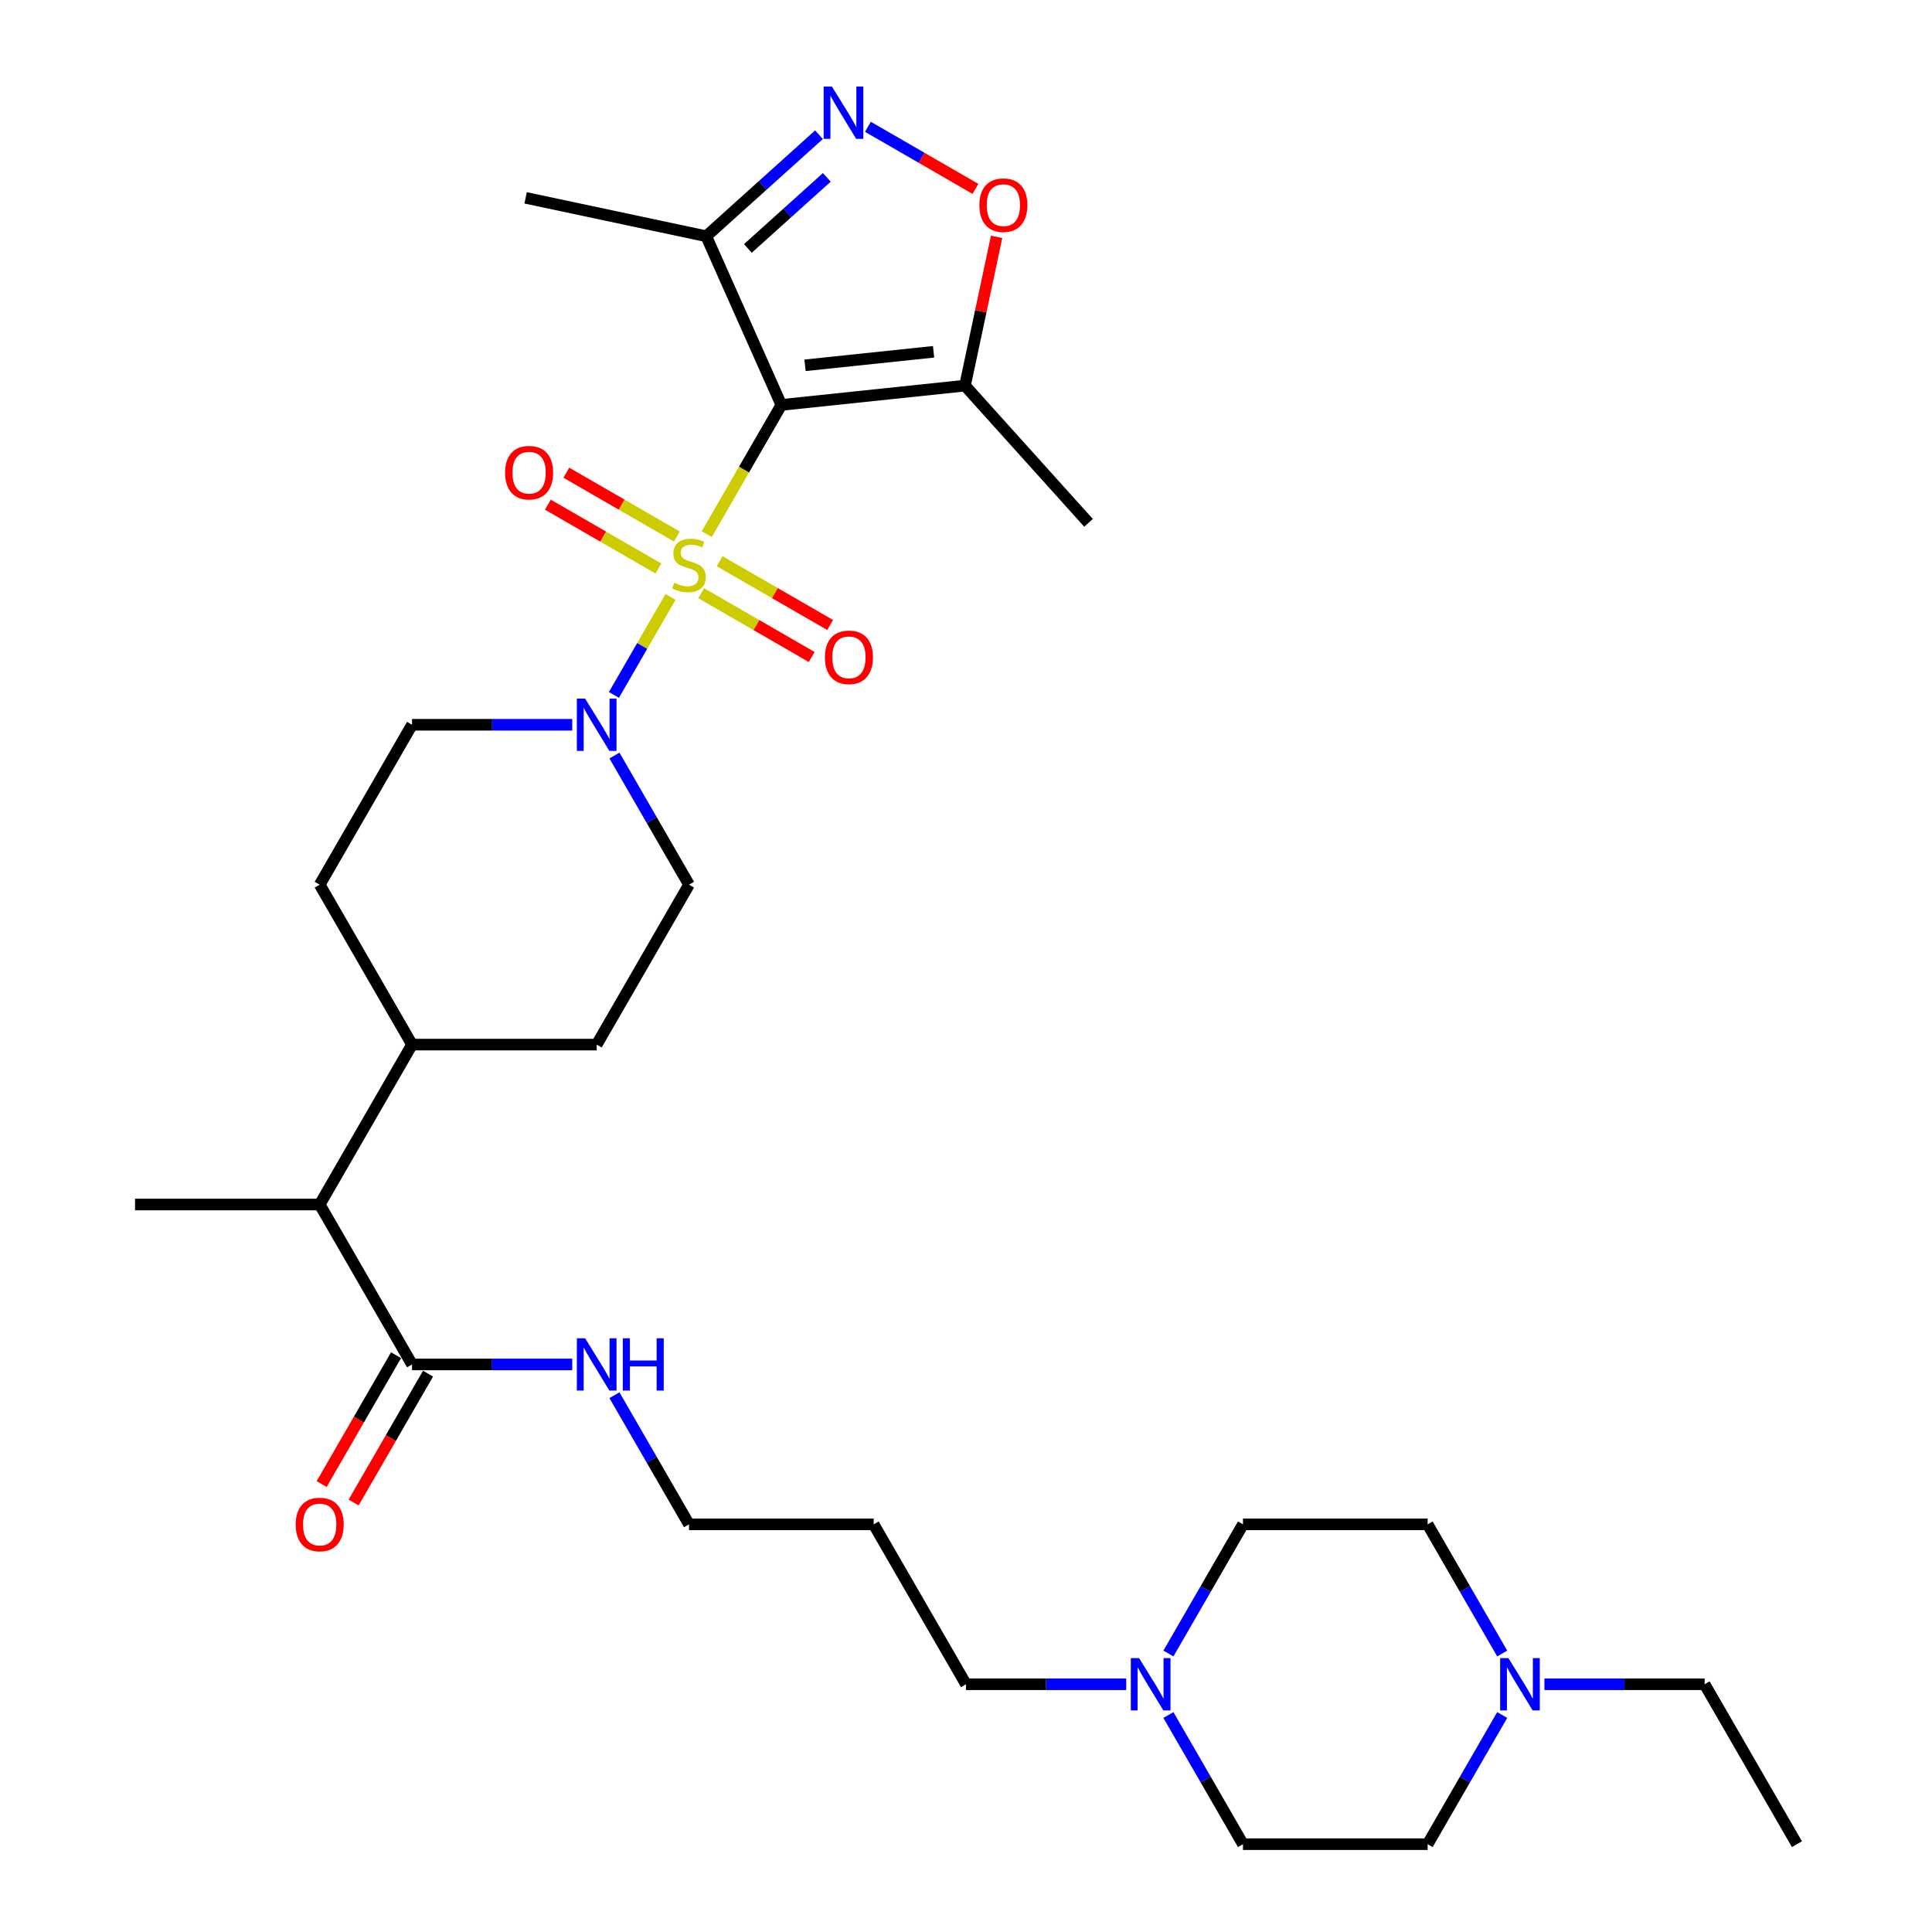 <?xml version='1.0' encoding='iso-8859-1'?>
<svg version='1.1' baseProfile='full'
              xmlns='http://www.w3.org/2000/svg'
                      xmlns:rdkit='http://www.rdkit.org/xml'
                      xmlns:xlink='http://www.w3.org/1999/xlink'
                  xml:space='preserve'
width='1000px' height='1000px' viewBox='0 0 1000 1000'>
<!-- END OF HEADER -->
<rect style='opacity:1.0;fill:#FFFFFF;stroke:none' width='1000' height='1000' x='0' y='0'> </rect>
<path class='bond-0' d='M 365.805,276.48 L 385.114,243.037' style='fill:none;fill-rule:evenodd;stroke:#CCCC00;stroke-width:6px;stroke-linecap:butt;stroke-linejoin:miter;stroke-opacity:1' />
<path class='bond-0' d='M 385.114,243.037 L 404.423,209.593' style='fill:none;fill-rule:evenodd;stroke:#000000;stroke-width:6px;stroke-linecap:butt;stroke-linejoin:miter;stroke-opacity:1' />
<path class='bond-1' d='M 347.043,308.977 L 332.402,334.335' style='fill:none;fill-rule:evenodd;stroke:#CCCC00;stroke-width:6px;stroke-linecap:butt;stroke-linejoin:miter;stroke-opacity:1' />
<path class='bond-1' d='M 332.402,334.335 L 317.761,359.694' style='fill:none;fill-rule:evenodd;stroke:#0000FF;stroke-width:6px;stroke-linecap:butt;stroke-linejoin:miter;stroke-opacity:1' />
<path class='bond-7' d='M 350.345,277.698 L 321.74,261.183' style='fill:none;fill-rule:evenodd;stroke:#CCCC00;stroke-width:6px;stroke-linecap:butt;stroke-linejoin:miter;stroke-opacity:1' />
<path class='bond-7' d='M 321.74,261.183 L 293.135,244.668' style='fill:none;fill-rule:evenodd;stroke:#FF0000;stroke-width:6px;stroke-linecap:butt;stroke-linejoin:miter;stroke-opacity:1' />
<path class='bond-7' d='M 340.787,294.253 L 312.182,277.738' style='fill:none;fill-rule:evenodd;stroke:#CCCC00;stroke-width:6px;stroke-linecap:butt;stroke-linejoin:miter;stroke-opacity:1' />
<path class='bond-7' d='M 312.182,277.738 L 283.577,261.223' style='fill:none;fill-rule:evenodd;stroke:#FF0000;stroke-width:6px;stroke-linecap:butt;stroke-linejoin:miter;stroke-opacity:1' />
<path class='bond-8' d='M 362.923,307.033 L 391.528,323.548' style='fill:none;fill-rule:evenodd;stroke:#CCCC00;stroke-width:6px;stroke-linecap:butt;stroke-linejoin:miter;stroke-opacity:1' />
<path class='bond-8' d='M 391.528,323.548 L 420.132,340.063' style='fill:none;fill-rule:evenodd;stroke:#FF0000;stroke-width:6px;stroke-linecap:butt;stroke-linejoin:miter;stroke-opacity:1' />
<path class='bond-8' d='M 372.481,290.478 L 401.085,306.993' style='fill:none;fill-rule:evenodd;stroke:#CCCC00;stroke-width:6px;stroke-linecap:butt;stroke-linejoin:miter;stroke-opacity:1' />
<path class='bond-8' d='M 401.085,306.993 L 429.69,323.508' style='fill:none;fill-rule:evenodd;stroke:#FF0000;stroke-width:6px;stroke-linecap:butt;stroke-linejoin:miter;stroke-opacity:1' />
<path class='bond-3' d='M 404.423,209.593 L 499.476,199.602' style='fill:none;fill-rule:evenodd;stroke:#000000;stroke-width:6px;stroke-linecap:butt;stroke-linejoin:miter;stroke-opacity:1' />
<path class='bond-3' d='M 416.683,189.084 L 483.22,182.09' style='fill:none;fill-rule:evenodd;stroke:#000000;stroke-width:6px;stroke-linecap:butt;stroke-linejoin:miter;stroke-opacity:1' />
<path class='bond-4' d='M 404.423,209.593 L 365.548,122.279' style='fill:none;fill-rule:evenodd;stroke:#000000;stroke-width:6px;stroke-linecap:butt;stroke-linejoin:miter;stroke-opacity:1' />
<path class='bond-12' d='M 296.191,375.138 L 254.729,375.138' style='fill:none;fill-rule:evenodd;stroke:#0000FF;stroke-width:6px;stroke-linecap:butt;stroke-linejoin:miter;stroke-opacity:1' />
<path class='bond-12' d='M 254.729,375.138 L 213.268,375.138' style='fill:none;fill-rule:evenodd;stroke:#000000;stroke-width:6px;stroke-linecap:butt;stroke-linejoin:miter;stroke-opacity:1' />
<path class='bond-13' d='M 318.038,391.061 L 337.336,424.486' style='fill:none;fill-rule:evenodd;stroke:#0000FF;stroke-width:6px;stroke-linecap:butt;stroke-linejoin:miter;stroke-opacity:1' />
<path class='bond-13' d='M 337.336,424.486 L 356.634,457.91' style='fill:none;fill-rule:evenodd;stroke:#000000;stroke-width:6px;stroke-linecap:butt;stroke-linejoin:miter;stroke-opacity:1' />
<path class='bond-2' d='M 423.921,69.719 L 394.734,95.999' style='fill:none;fill-rule:evenodd;stroke:#0000FF;stroke-width:6px;stroke-linecap:butt;stroke-linejoin:miter;stroke-opacity:1' />
<path class='bond-2' d='M 394.734,95.999 L 365.548,122.279' style='fill:none;fill-rule:evenodd;stroke:#000000;stroke-width:6px;stroke-linecap:butt;stroke-linejoin:miter;stroke-opacity:1' />
<path class='bond-2' d='M 427.956,91.808 L 407.525,110.204' style='fill:none;fill-rule:evenodd;stroke:#0000FF;stroke-width:6px;stroke-linecap:butt;stroke-linejoin:miter;stroke-opacity:1' />
<path class='bond-2' d='M 407.525,110.204 L 387.094,128.6' style='fill:none;fill-rule:evenodd;stroke:#000000;stroke-width:6px;stroke-linecap:butt;stroke-linejoin:miter;stroke-opacity:1' />
<path class='bond-32' d='M 449.23,65.631 L 477.064,81.701' style='fill:none;fill-rule:evenodd;stroke:#0000FF;stroke-width:6px;stroke-linecap:butt;stroke-linejoin:miter;stroke-opacity:1' />
<path class='bond-32' d='M 477.064,81.701 L 504.899,97.771' style='fill:none;fill-rule:evenodd;stroke:#FF0000;stroke-width:6px;stroke-linecap:butt;stroke-linejoin:miter;stroke-opacity:1' />
<path class='bond-5' d='M 499.476,199.602 L 507.659,161.106' style='fill:none;fill-rule:evenodd;stroke:#000000;stroke-width:6px;stroke-linecap:butt;stroke-linejoin:miter;stroke-opacity:1' />
<path class='bond-5' d='M 507.659,161.106 L 515.842,122.61' style='fill:none;fill-rule:evenodd;stroke:#FF0000;stroke-width:6px;stroke-linecap:butt;stroke-linejoin:miter;stroke-opacity:1' />
<path class='bond-23' d='M 499.476,199.602 L 563.43,270.63' style='fill:none;fill-rule:evenodd;stroke:#000000;stroke-width:6px;stroke-linecap:butt;stroke-linejoin:miter;stroke-opacity:1' />
<path class='bond-26' d='M 365.548,122.279 L 272.059,102.407' style='fill:none;fill-rule:evenodd;stroke:#000000;stroke-width:6px;stroke-linecap:butt;stroke-linejoin:miter;stroke-opacity:1' />
<path class='bond-6' d='M 213.268,706.228 L 165.479,623.455' style='fill:none;fill-rule:evenodd;stroke:#000000;stroke-width:6px;stroke-linecap:butt;stroke-linejoin:miter;stroke-opacity:1' />
<path class='bond-15' d='M 204.99,701.449 L 185.737,734.797' style='fill:none;fill-rule:evenodd;stroke:#000000;stroke-width:6px;stroke-linecap:butt;stroke-linejoin:miter;stroke-opacity:1' />
<path class='bond-15' d='M 185.737,734.797 L 166.483,768.145' style='fill:none;fill-rule:evenodd;stroke:#FF0000;stroke-width:6px;stroke-linecap:butt;stroke-linejoin:miter;stroke-opacity:1' />
<path class='bond-15' d='M 221.545,711.007 L 202.291,744.355' style='fill:none;fill-rule:evenodd;stroke:#000000;stroke-width:6px;stroke-linecap:butt;stroke-linejoin:miter;stroke-opacity:1' />
<path class='bond-15' d='M 202.291,744.355 L 183.038,777.703' style='fill:none;fill-rule:evenodd;stroke:#FF0000;stroke-width:6px;stroke-linecap:butt;stroke-linejoin:miter;stroke-opacity:1' />
<path class='bond-18' d='M 213.268,706.228 L 254.729,706.228' style='fill:none;fill-rule:evenodd;stroke:#000000;stroke-width:6px;stroke-linecap:butt;stroke-linejoin:miter;stroke-opacity:1' />
<path class='bond-18' d='M 254.729,706.228 L 296.191,706.228' style='fill:none;fill-rule:evenodd;stroke:#0000FF;stroke-width:6px;stroke-linecap:butt;stroke-linejoin:miter;stroke-opacity:1' />
<path class='bond-9' d='M 582.923,871.773 L 541.462,871.773' style='fill:none;fill-rule:evenodd;stroke:#0000FF;stroke-width:6px;stroke-linecap:butt;stroke-linejoin:miter;stroke-opacity:1' />
<path class='bond-9' d='M 541.462,871.773 L 500,871.773' style='fill:none;fill-rule:evenodd;stroke:#000000;stroke-width:6px;stroke-linecap:butt;stroke-linejoin:miter;stroke-opacity:1' />
<path class='bond-19' d='M 604.771,855.85 L 624.068,822.425' style='fill:none;fill-rule:evenodd;stroke:#0000FF;stroke-width:6px;stroke-linecap:butt;stroke-linejoin:miter;stroke-opacity:1' />
<path class='bond-19' d='M 624.068,822.425 L 643.366,789' style='fill:none;fill-rule:evenodd;stroke:#000000;stroke-width:6px;stroke-linecap:butt;stroke-linejoin:miter;stroke-opacity:1' />
<path class='bond-21' d='M 604.771,887.696 L 624.068,921.121' style='fill:none;fill-rule:evenodd;stroke:#0000FF;stroke-width:6px;stroke-linecap:butt;stroke-linejoin:miter;stroke-opacity:1' />
<path class='bond-21' d='M 624.068,921.121 L 643.366,954.545' style='fill:none;fill-rule:evenodd;stroke:#000000;stroke-width:6px;stroke-linecap:butt;stroke-linejoin:miter;stroke-opacity:1' />
<path class='bond-10' d='M 777.539,887.696 L 758.241,921.121' style='fill:none;fill-rule:evenodd;stroke:#0000FF;stroke-width:6px;stroke-linecap:butt;stroke-linejoin:miter;stroke-opacity:1' />
<path class='bond-10' d='M 758.241,921.121 L 738.944,954.545' style='fill:none;fill-rule:evenodd;stroke:#000000;stroke-width:6px;stroke-linecap:butt;stroke-linejoin:miter;stroke-opacity:1' />
<path class='bond-27' d='M 799.387,871.773 L 840.848,871.773' style='fill:none;fill-rule:evenodd;stroke:#0000FF;stroke-width:6px;stroke-linecap:butt;stroke-linejoin:miter;stroke-opacity:1' />
<path class='bond-27' d='M 840.848,871.773 L 882.31,871.773' style='fill:none;fill-rule:evenodd;stroke:#000000;stroke-width:6px;stroke-linecap:butt;stroke-linejoin:miter;stroke-opacity:1' />
<path class='bond-33' d='M 777.539,855.85 L 758.241,822.425' style='fill:none;fill-rule:evenodd;stroke:#0000FF;stroke-width:6px;stroke-linecap:butt;stroke-linejoin:miter;stroke-opacity:1' />
<path class='bond-33' d='M 758.241,822.425 L 738.944,789' style='fill:none;fill-rule:evenodd;stroke:#000000;stroke-width:6px;stroke-linecap:butt;stroke-linejoin:miter;stroke-opacity:1' />
<path class='bond-11' d='M 165.479,623.455 L 213.268,540.683' style='fill:none;fill-rule:evenodd;stroke:#000000;stroke-width:6px;stroke-linecap:butt;stroke-linejoin:miter;stroke-opacity:1' />
<path class='bond-29' d='M 165.479,623.455 L 69.901,623.455' style='fill:none;fill-rule:evenodd;stroke:#000000;stroke-width:6px;stroke-linecap:butt;stroke-linejoin:miter;stroke-opacity:1' />
<path class='bond-16' d='M 213.268,375.138 L 165.479,457.91' style='fill:none;fill-rule:evenodd;stroke:#000000;stroke-width:6px;stroke-linecap:butt;stroke-linejoin:miter;stroke-opacity:1' />
<path class='bond-17' d='M 356.634,457.91 L 308.845,540.683' style='fill:none;fill-rule:evenodd;stroke:#000000;stroke-width:6px;stroke-linecap:butt;stroke-linejoin:miter;stroke-opacity:1' />
<path class='bond-14' d='M 213.268,540.683 L 308.845,540.683' style='fill:none;fill-rule:evenodd;stroke:#000000;stroke-width:6px;stroke-linecap:butt;stroke-linejoin:miter;stroke-opacity:1' />
<path class='bond-31' d='M 213.268,540.683 L 165.479,457.91' style='fill:none;fill-rule:evenodd;stroke:#000000;stroke-width:6px;stroke-linecap:butt;stroke-linejoin:miter;stroke-opacity:1' />
<path class='bond-28' d='M 318.038,722.151 L 337.336,755.576' style='fill:none;fill-rule:evenodd;stroke:#0000FF;stroke-width:6px;stroke-linecap:butt;stroke-linejoin:miter;stroke-opacity:1' />
<path class='bond-28' d='M 337.336,755.576 L 356.634,789' style='fill:none;fill-rule:evenodd;stroke:#000000;stroke-width:6px;stroke-linecap:butt;stroke-linejoin:miter;stroke-opacity:1' />
<path class='bond-22' d='M 643.366,789 L 738.944,789' style='fill:none;fill-rule:evenodd;stroke:#000000;stroke-width:6px;stroke-linecap:butt;stroke-linejoin:miter;stroke-opacity:1' />
<path class='bond-20' d='M 738.944,954.545 L 643.366,954.545' style='fill:none;fill-rule:evenodd;stroke:#000000;stroke-width:6px;stroke-linecap:butt;stroke-linejoin:miter;stroke-opacity:1' />
<path class='bond-24' d='M 500,871.773 L 452.211,789' style='fill:none;fill-rule:evenodd;stroke:#000000;stroke-width:6px;stroke-linecap:butt;stroke-linejoin:miter;stroke-opacity:1' />
<path class='bond-25' d='M 452.211,789 L 356.634,789' style='fill:none;fill-rule:evenodd;stroke:#000000;stroke-width:6px;stroke-linecap:butt;stroke-linejoin:miter;stroke-opacity:1' />
<path class='bond-30' d='M 882.31,871.773 L 930.099,954.545' style='fill:none;fill-rule:evenodd;stroke:#000000;stroke-width:6px;stroke-linecap:butt;stroke-linejoin:miter;stroke-opacity:1' />
<path  class='atom-0' d='M 348.988 301.656
Q 349.293 301.77, 350.555 302.305
Q 351.817 302.841, 353.193 303.185
Q 354.608 303.491, 355.984 303.491
Q 358.545 303.491, 360.036 302.267
Q 361.527 301.006, 361.527 298.826
Q 361.527 297.335, 360.763 296.418
Q 360.036 295.5, 358.889 295.003
Q 357.743 294.506, 355.831 293.933
Q 353.422 293.206, 351.97 292.518
Q 350.555 291.83, 349.523 290.377
Q 348.529 288.925, 348.529 286.478
Q 348.529 283.075, 350.823 280.973
Q 353.155 278.87, 357.743 278.87
Q 360.877 278.87, 364.433 280.361
L 363.554 283.305
Q 360.304 281.967, 357.857 281.967
Q 355.219 281.967, 353.766 283.075
Q 352.314 284.146, 352.352 286.019
Q 352.352 287.472, 353.078 288.351
Q 353.843 289.23, 354.913 289.727
Q 356.022 290.224, 357.857 290.798
Q 360.304 291.563, 361.757 292.327
Q 363.21 293.092, 364.242 294.659
Q 365.312 296.188, 365.312 298.826
Q 365.312 302.573, 362.789 304.599
Q 360.304 306.587, 356.137 306.587
Q 353.728 306.587, 351.893 306.052
Q 350.096 305.555, 347.955 304.676
L 348.988 301.656
' fill='#CCCC00'/>
<path  class='atom-2' d='M 302.862 361.604
L 311.732 375.941
Q 312.611 377.355, 314.025 379.917
Q 315.44 382.478, 315.516 382.631
L 315.516 361.604
L 319.11 361.604
L 319.11 388.672
L 315.402 388.672
L 305.882 372.997
Q 304.773 371.162, 303.588 369.059
Q 302.441 366.956, 302.097 366.307
L 302.097 388.672
L 298.58 388.672
L 298.58 361.604
L 302.862 361.604
' fill='#0000FF'/>
<path  class='atom-3' d='M 430.592 44.791
L 439.462 59.128
Q 440.341 60.542, 441.756 63.104
Q 443.17 65.665, 443.247 65.818
L 443.247 44.791
L 446.841 44.791
L 446.841 71.859
L 443.132 71.859
L 433.613 56.184
Q 432.504 54.349, 431.319 52.246
Q 430.172 50.143, 429.828 49.493
L 429.828 71.859
L 426.311 71.859
L 426.311 44.791
L 430.592 44.791
' fill='#0000FF'/>
<path  class='atom-6' d='M 506.923 106.19
Q 506.923 99.691, 510.134 96.059
Q 513.346 92.427, 519.348 92.427
Q 525.35 92.427, 528.562 96.059
Q 531.773 99.691, 531.773 106.19
Q 531.773 112.766, 528.524 116.512
Q 525.274 120.221, 519.348 120.221
Q 513.384 120.221, 510.134 116.512
Q 506.923 112.804, 506.923 106.19
M 519.348 117.162
Q 523.477 117.162, 525.694 114.41
Q 527.95 111.619, 527.95 106.19
Q 527.95 100.876, 525.694 98.2
Q 523.477 95.485, 519.348 95.485
Q 515.219 95.485, 512.964 98.161
Q 510.746 100.838, 510.746 106.19
Q 510.746 111.657, 512.964 114.41
Q 515.219 117.162, 519.348 117.162
' fill='#FF0000'/>
<path  class='atom-8' d='M 261.436 244.653
Q 261.436 238.154, 264.648 234.522
Q 267.859 230.89, 273.861 230.89
Q 279.864 230.89, 283.075 234.522
Q 286.286 238.154, 286.286 244.653
Q 286.286 251.229, 283.037 254.975
Q 279.787 258.684, 273.861 258.684
Q 267.897 258.684, 264.648 254.975
Q 261.436 251.267, 261.436 244.653
M 273.861 255.625
Q 277.99 255.625, 280.208 252.873
Q 282.463 250.082, 282.463 244.653
Q 282.463 239.339, 280.208 236.663
Q 277.99 233.948, 273.861 233.948
Q 269.732 233.948, 267.477 236.625
Q 265.259 239.301, 265.259 244.653
Q 265.259 250.12, 267.477 252.873
Q 269.732 255.625, 273.861 255.625
' fill='#FF0000'/>
<path  class='atom-9' d='M 426.981 340.231
Q 426.981 333.731, 430.193 330.099
Q 433.404 326.467, 439.406 326.467
Q 445.409 326.467, 448.62 330.099
Q 451.831 333.731, 451.831 340.231
Q 451.831 346.806, 448.582 350.553
Q 445.332 354.261, 439.406 354.261
Q 433.442 354.261, 430.193 350.553
Q 426.981 346.845, 426.981 340.231
M 439.406 351.203
Q 443.535 351.203, 445.753 348.45
Q 448.008 345.659, 448.008 340.231
Q 448.008 334.916, 445.753 332.24
Q 443.535 329.526, 439.406 329.526
Q 435.277 329.526, 433.022 332.202
Q 430.804 334.878, 430.804 340.231
Q 430.804 345.698, 433.022 348.45
Q 435.277 351.203, 439.406 351.203
' fill='#FF0000'/>
<path  class='atom-10' d='M 589.594 858.239
L 598.464 872.576
Q 599.343 873.99, 600.758 876.552
Q 602.172 879.113, 602.249 879.266
L 602.249 858.239
L 605.842 858.239
L 605.842 885.307
L 602.134 885.307
L 592.615 869.632
Q 591.506 867.797, 590.321 865.694
Q 589.174 863.592, 588.83 862.942
L 588.83 885.307
L 585.312 885.307
L 585.312 858.239
L 589.594 858.239
' fill='#0000FF'/>
<path  class='atom-11' d='M 780.749 858.239
L 789.619 872.576
Q 790.498 873.99, 791.913 876.552
Q 793.327 879.113, 793.404 879.266
L 793.404 858.239
L 796.997 858.239
L 796.997 885.307
L 793.289 885.307
L 783.769 869.632
Q 782.661 867.797, 781.476 865.694
Q 780.329 863.592, 779.985 862.942
L 779.985 885.307
L 776.467 885.307
L 776.467 858.239
L 780.749 858.239
' fill='#0000FF'/>
<path  class='atom-16' d='M 153.054 789.077
Q 153.054 782.578, 156.265 778.946
Q 159.477 775.314, 165.479 775.314
Q 171.481 775.314, 174.693 778.946
Q 177.904 782.578, 177.904 789.077
Q 177.904 795.653, 174.654 799.399
Q 171.405 803.108, 165.479 803.108
Q 159.515 803.108, 156.265 799.399
Q 153.054 795.691, 153.054 789.077
M 165.479 800.049
Q 169.608 800.049, 171.825 797.297
Q 174.081 794.506, 174.081 789.077
Q 174.081 783.763, 171.825 781.087
Q 169.608 778.372, 165.479 778.372
Q 161.35 778.372, 159.094 781.048
Q 156.877 783.725, 156.877 789.077
Q 156.877 794.544, 159.094 797.297
Q 161.35 800.049, 165.479 800.049
' fill='#FF0000'/>
<path  class='atom-19' d='M 302.862 692.694
L 311.732 707.031
Q 312.611 708.445, 314.025 711.007
Q 315.44 713.568, 315.516 713.721
L 315.516 692.694
L 319.11 692.694
L 319.11 719.762
L 315.402 719.762
L 305.882 704.087
Q 304.773 702.252, 303.588 700.149
Q 302.441 698.047, 302.097 697.397
L 302.097 719.762
L 298.58 719.762
L 298.58 692.694
L 302.862 692.694
' fill='#0000FF'/>
<path  class='atom-19' d='M 322.36 692.694
L 326.03 692.694
L 326.03 704.202
L 339.87 704.202
L 339.87 692.694
L 343.54 692.694
L 343.54 719.762
L 339.87 719.762
L 339.87 707.26
L 326.03 707.26
L 326.03 719.762
L 322.36 719.762
L 322.36 692.694
' fill='#0000FF'/>
</svg>
